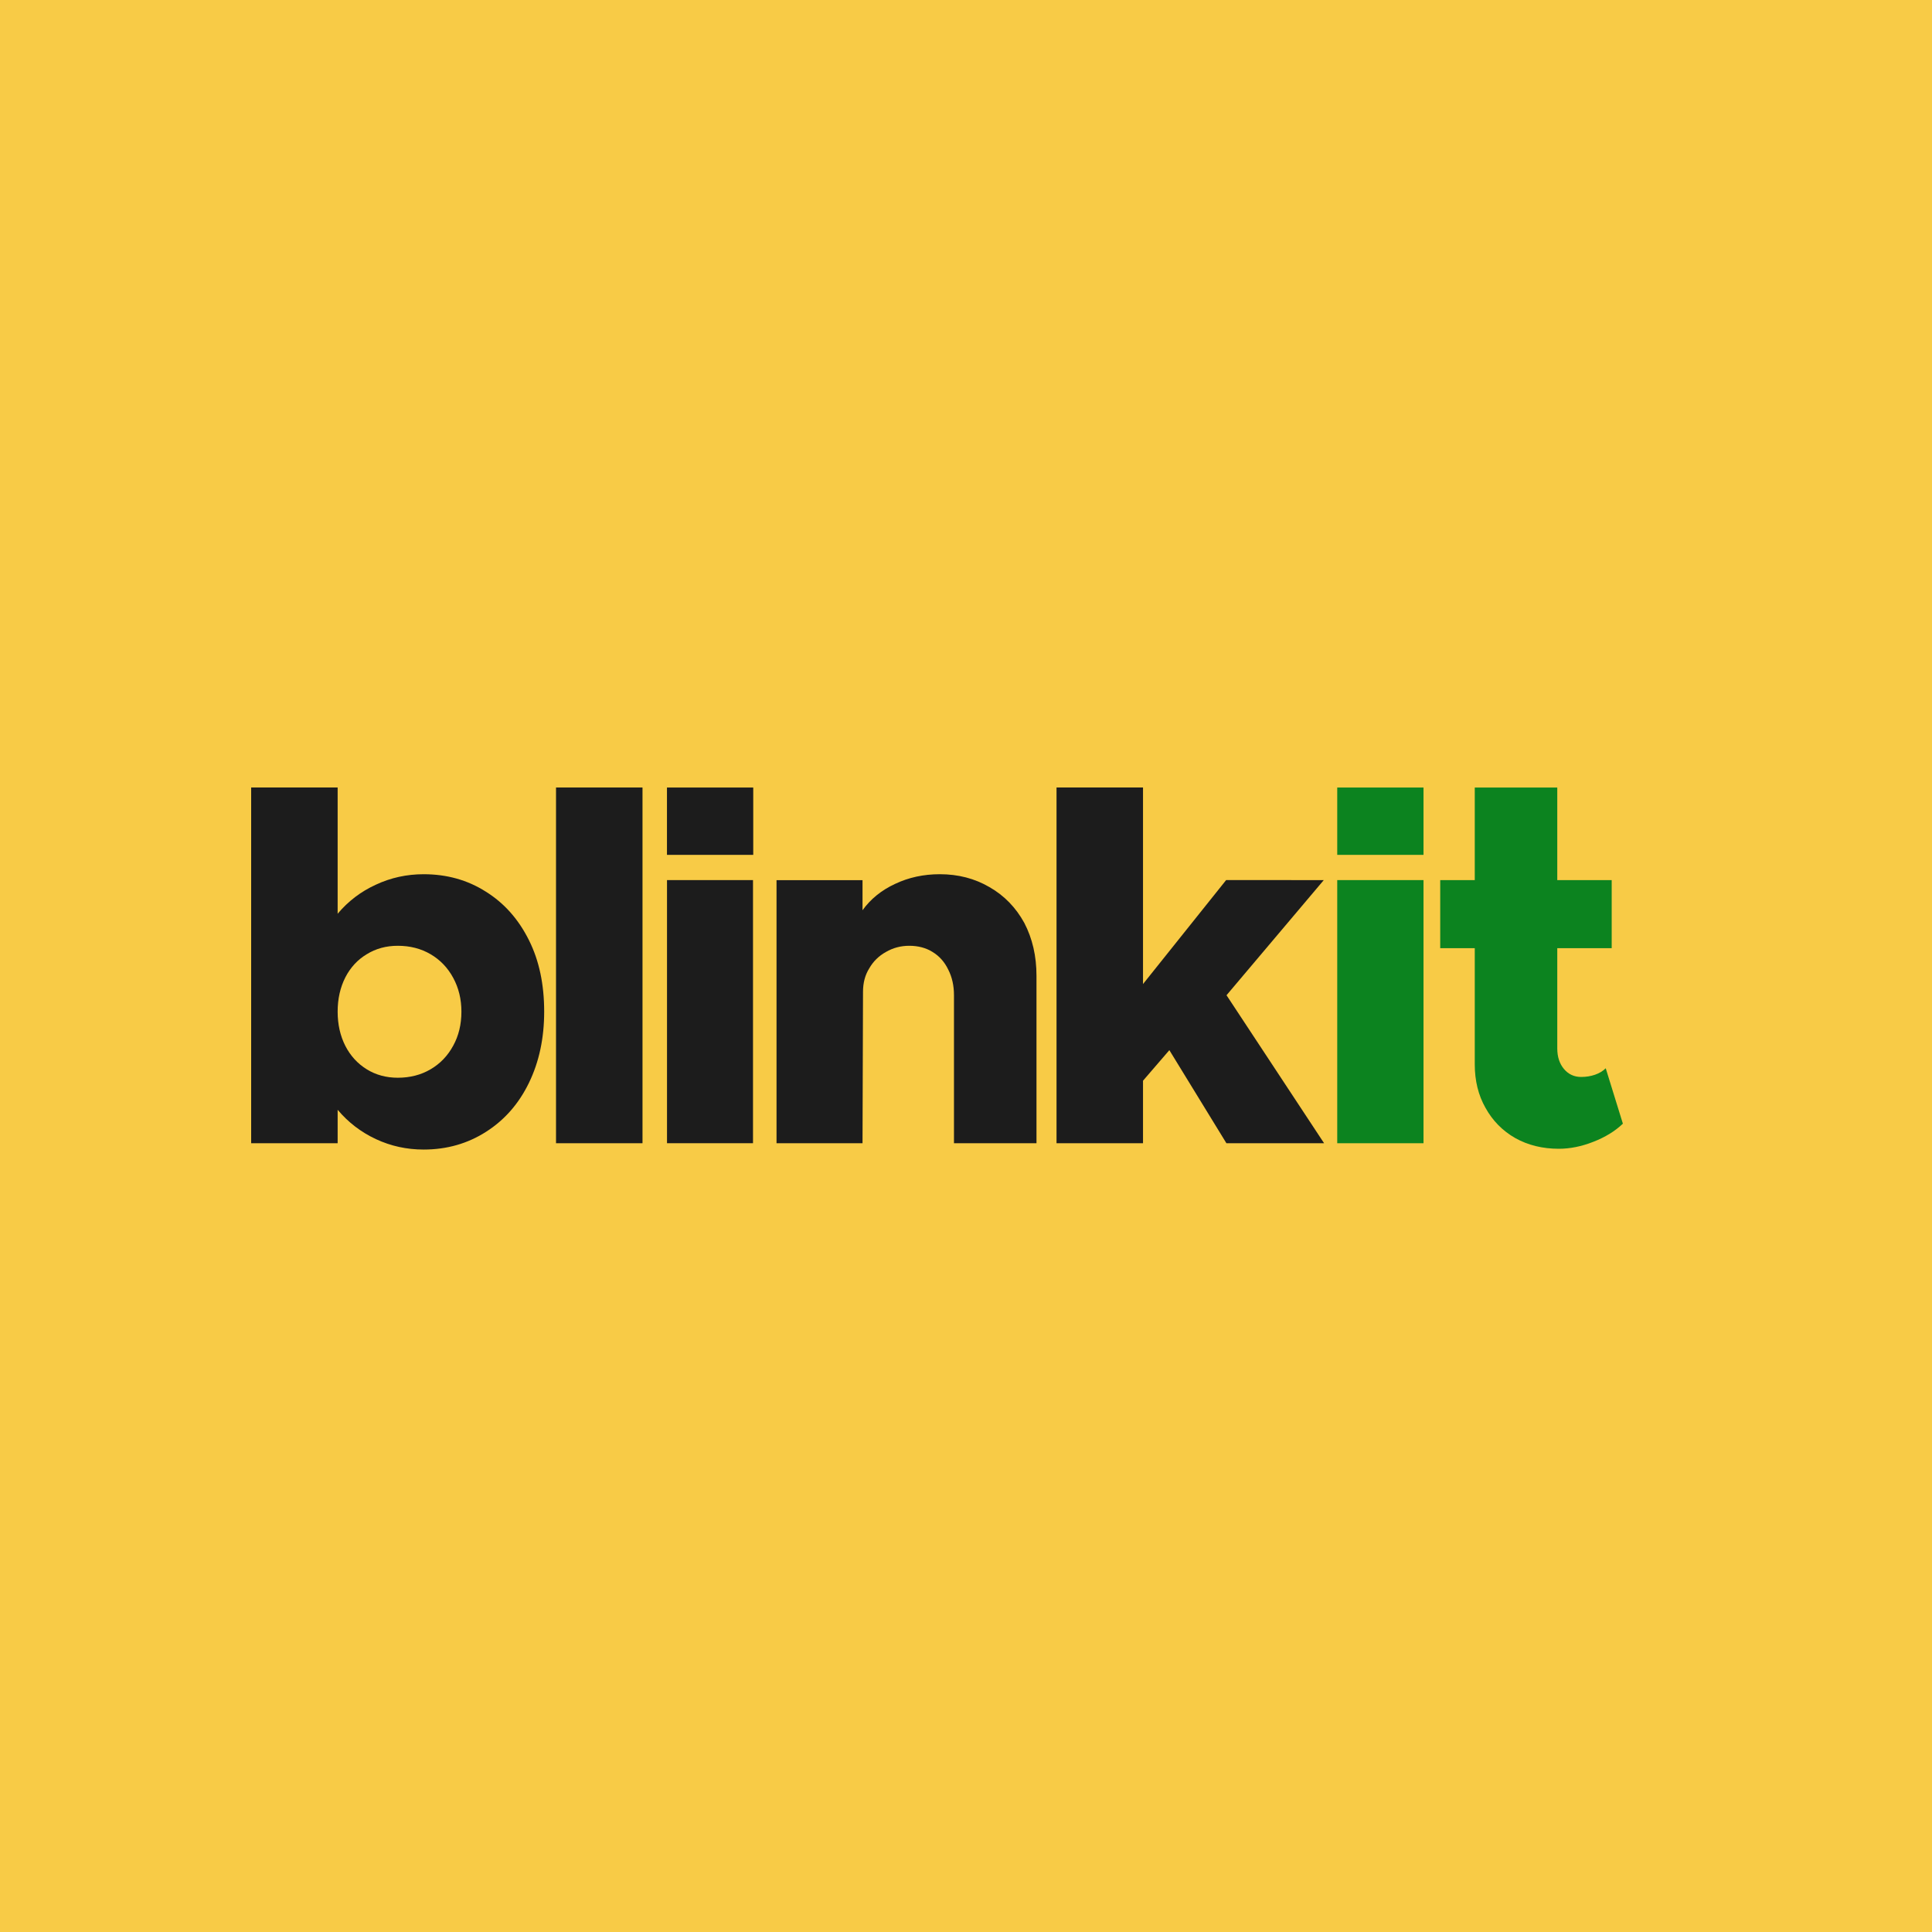 <svg width="200" height="200" viewBox="0 0 200 200" fill="none" xmlns="http://www.w3.org/2000/svg">
<rect width="200" height="200" fill="#034EA2"/>
<rect width="200" height="200" fill="#F8CB46"/>
<path d="M43.855 90.499C46.256 90.499 48.4 91.099 50.287 92.3C52.191 93.483 53.683 95.164 54.763 97.341C55.81 99.434 56.333 101.895 56.333 104.724C56.333 107.468 55.81 109.92 54.763 112.081C53.717 114.242 52.242 115.931 50.338 117.149C48.417 118.384 46.256 119.001 43.855 119.001C42.105 119.001 40.459 118.641 38.915 117.921C37.371 117.2 36.051 116.188 34.953 114.885V118.347H26V81.522H34.953V94.589C36.051 93.286 37.371 92.283 38.915 91.58C40.459 90.859 42.105 90.499 43.855 90.499ZM41.179 111.567C42.449 111.567 43.581 111.275 44.575 110.692C45.57 110.109 46.35 109.294 46.916 108.249C47.483 107.219 47.766 106.044 47.766 104.724C47.766 103.438 47.483 102.272 46.916 101.226C46.35 100.18 45.57 99.365 44.575 98.782C43.581 98.199 42.449 97.907 41.179 97.907C39.979 97.907 38.907 98.199 37.963 98.782C37.02 99.348 36.282 100.145 35.751 101.174C35.219 102.22 34.953 103.404 34.953 104.724C34.953 106.044 35.219 107.228 35.751 108.274C36.282 109.303 37.02 110.109 37.963 110.692C38.907 111.275 39.979 111.567 41.179 111.567Z" fill="#1C1C1C"/>
<path d="M57.559 118.347V81.522H66.512V118.347H57.559Z" fill="#1C1C1C"/>
<path d="M69.049 118.345V91.107H77.951V118.345H69.049Z" fill="#1C1C1C"/>
<path d="M97.289 90.498C99.193 90.498 100.908 90.944 102.434 91.836C103.961 92.71 105.161 93.945 106.036 95.54C106.877 97.152 107.297 98.978 107.297 101.019V118.346H98.755V103.026C98.755 102.031 98.558 101.148 98.163 100.376C97.786 99.587 97.246 98.978 96.543 98.55C95.857 98.121 95.051 97.907 94.125 97.907C93.25 97.907 92.443 98.121 91.706 98.55C90.968 98.961 90.394 99.527 89.982 100.248C89.553 100.933 89.339 101.739 89.339 102.666L89.288 118.346H80.386V91.116H89.288V94.228C90.128 93.062 91.251 92.153 92.658 91.501C94.064 90.833 95.608 90.498 97.289 90.498Z" fill="#1C1C1C"/>
<path d="M126.969 103.026L137.069 118.347H126.958L121.051 108.711L118.324 111.875V118.347H109.371V81.522H118.324V101.869L126.932 91.102L137.036 91.109L126.969 103.026Z" fill="#1C1C1C"/>
<path d="M69.044 81.525H77.975V88.495H69.044V81.525Z" fill="#1C1C1C"/>
<path d="M138.43 118.347V91.107H147.361V118.347H138.43Z" fill="#0C831F"/>
<path d="M166.225 110.586L168 116.322C167.194 117.094 166.174 117.719 164.939 118.2C163.721 118.68 162.529 118.92 161.363 118.92C159.682 118.92 158.181 118.551 156.86 117.814C155.54 117.06 154.511 116.013 153.773 114.675C153.035 113.373 152.667 111.872 152.667 110.174V98.156H149.091V91.11H152.667V81.525H161.208V91.11H166.842V98.156H161.208V108.528C161.208 109.402 161.44 110.114 161.903 110.663C162.366 111.212 162.958 111.486 163.678 111.486C164.192 111.486 164.673 111.409 165.119 111.254C165.565 111.1 165.933 110.877 166.225 110.586Z" fill="#0C831F"/>
<path d="M138.43 81.525H147.361V88.495H138.43V81.525Z" fill="#0C831F"/>
</svg>
